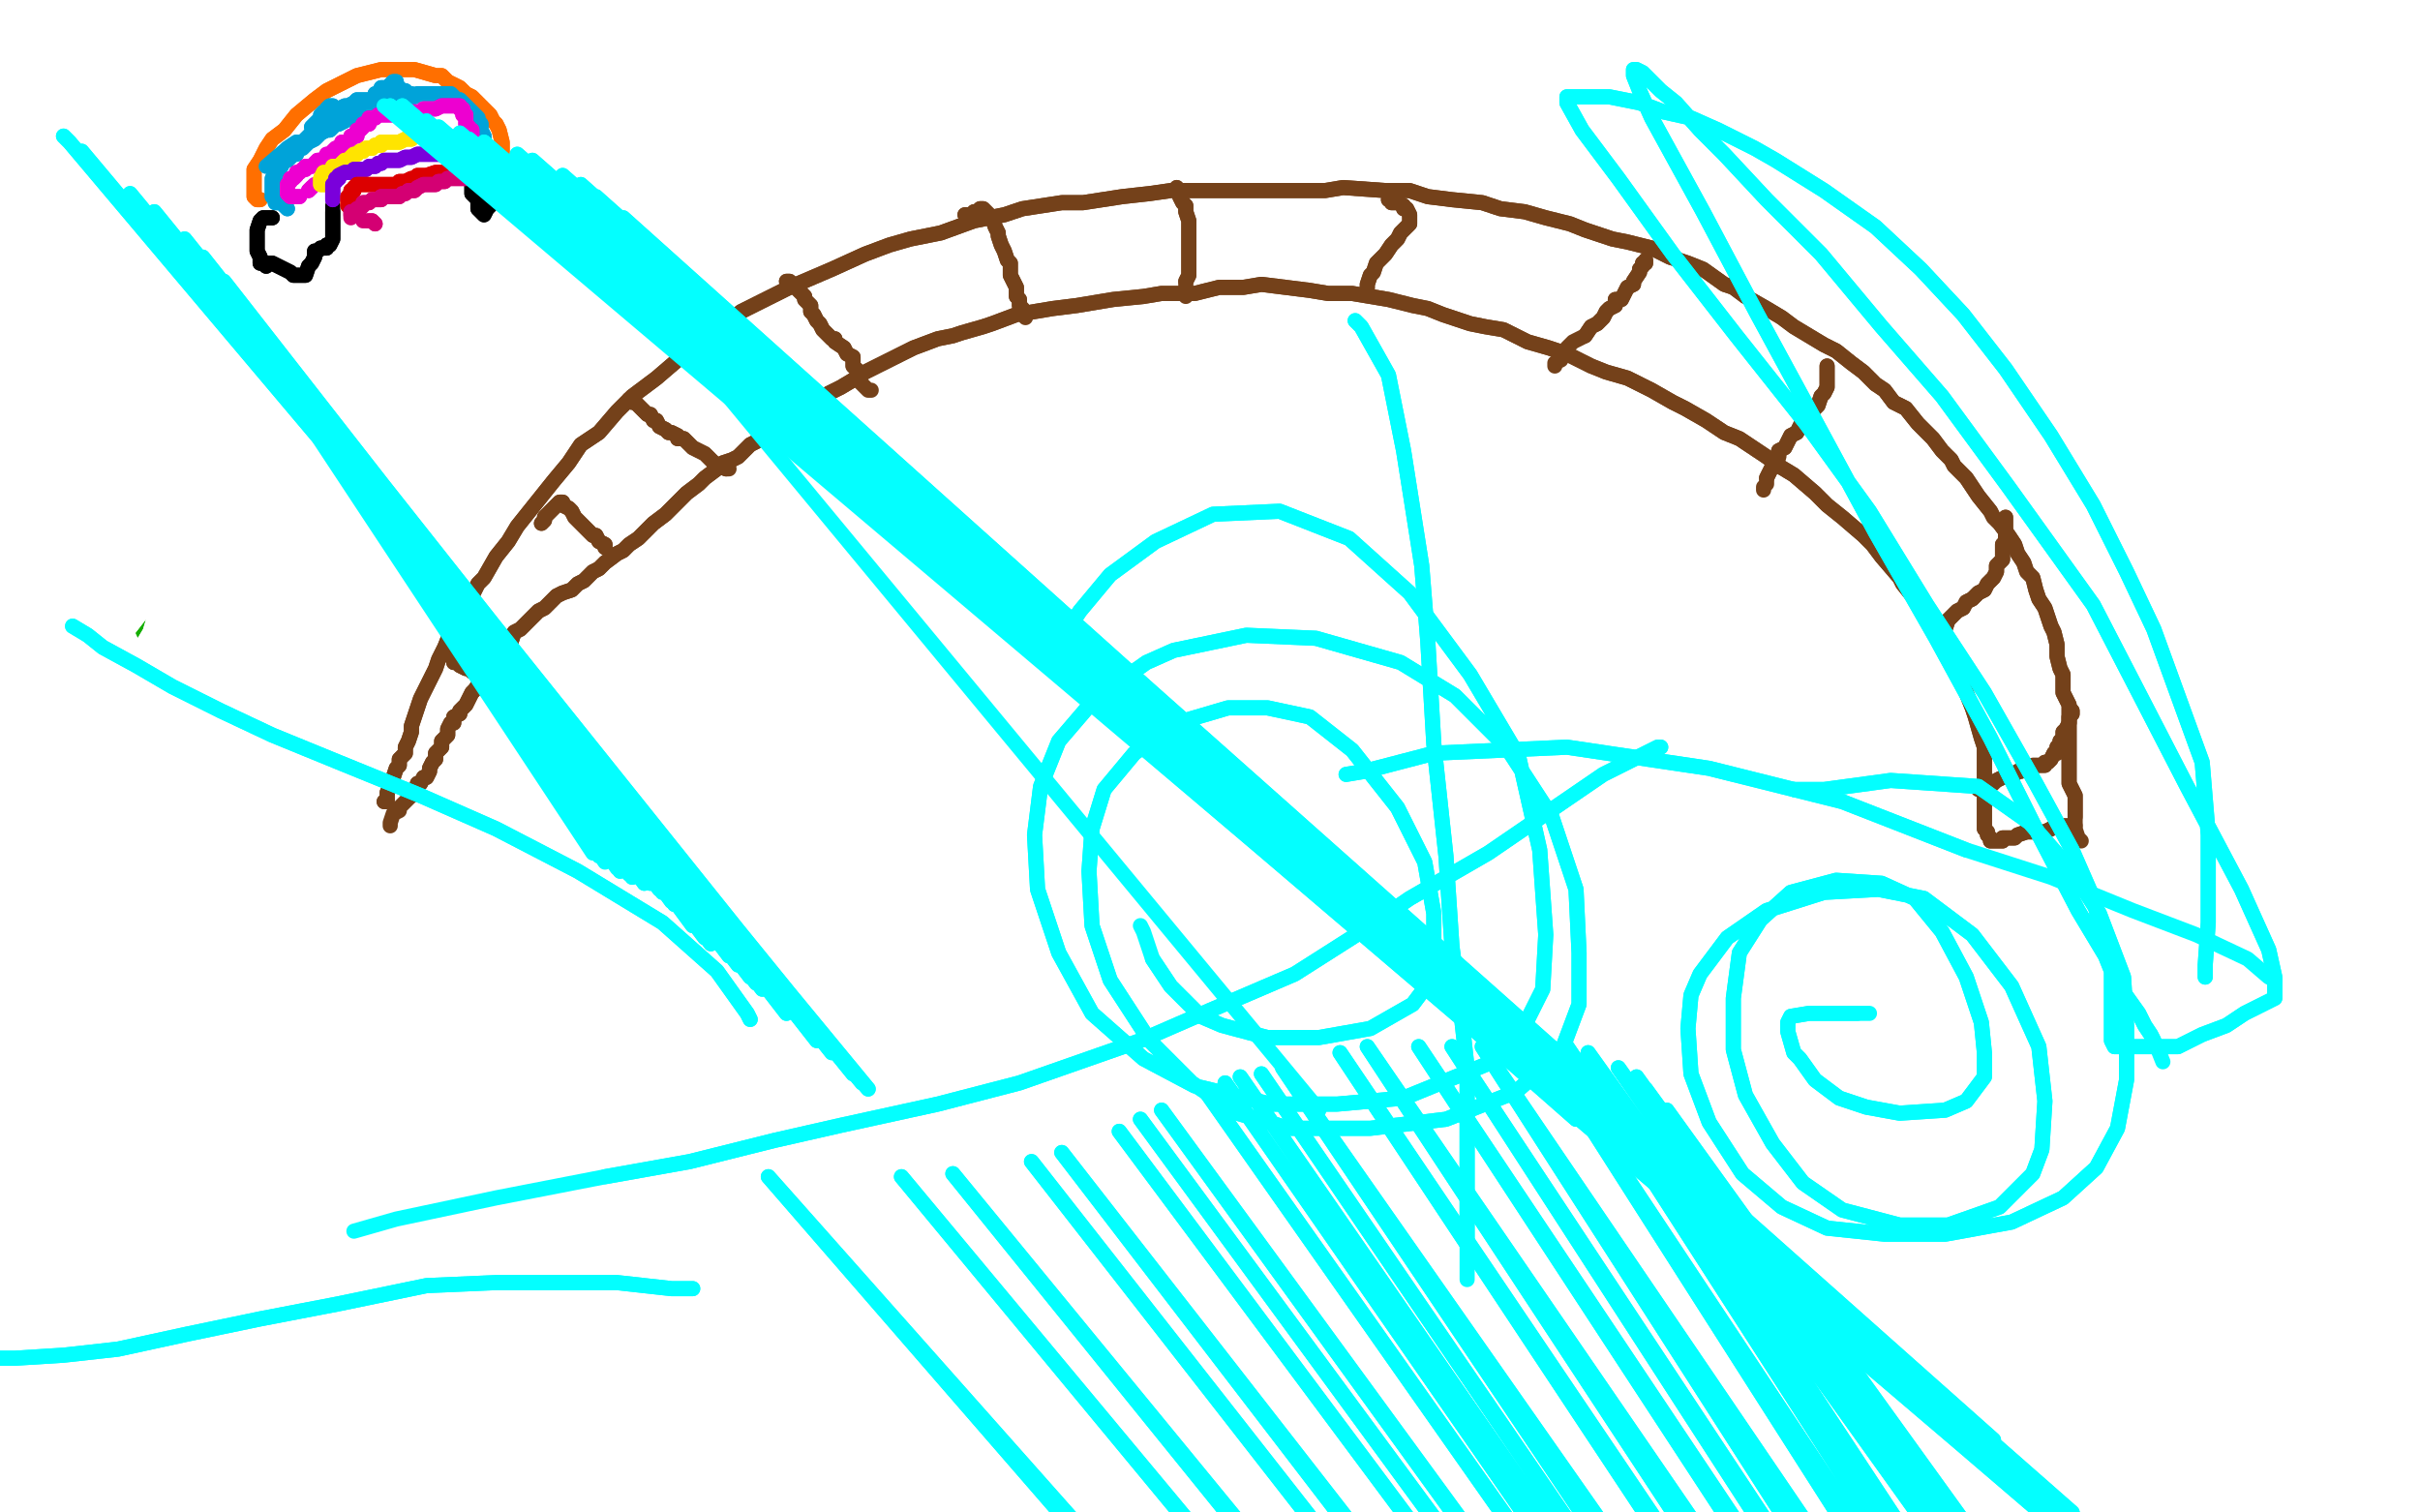 <?xml version="1.0" standalone="no"?>
<!DOCTYPE svg PUBLIC "-//W3C//DTD SVG 1.1//EN"
"http://www.w3.org/Graphics/SVG/1.1/DTD/svg11.dtd">

<svg width="800" height="500" version="1.1" xmlns="http://www.w3.org/2000/svg" xmlns:xlink="http://www.w3.org/1999/xlink" style="stroke-antialiasing: false"><desc>This SVG has been created on https://colorillo.com/</desc><rect x='0' y='0' width='800' height='500' style='fill: rgb(255,255,255); stroke-width:0' /><polyline points="35,181 34,181 34,181 33,181 33,181 32,181 32,181 30,181 30,181 28,181 28,181" style="fill: none; stroke: #14ae00; stroke-width: 5; stroke-linejoin: round; stroke-linecap: round; stroke-antialiasing: false; stroke-antialias: 0; opacity: 1.0"/>
<polyline points="35,181 34,181 34,181 33,181 33,181 32,181 32,181 30,181 30,181 28,181 27,180 26,180" style="fill: none; stroke: #14ae00; stroke-width: 5; stroke-linejoin: round; stroke-linecap: round; stroke-antialiasing: false; stroke-antialias: 0; opacity: 1.0"/>
<polyline points="36,189 37,190 37,190 92,221 92,221 64,202 64,202 55,221 55,221 39,191 39,191 92,221 92,221 64,205 64,205 53,221 53,221" style="fill: none; stroke: #14ae00; stroke-width: 5; stroke-linejoin: round; stroke-linecap: round; stroke-antialiasing: false; stroke-antialias: 0; opacity: 1.0"/>
<polyline points="36,189 37,190 37,190 92,221 92,221 64,202 64,202 55,221 55,221 39,191 39,191 92,221 92,221 64,205 64,205 53,221 40,193 92,221 64,215 51,221" style="fill: none; stroke: #14ae00; stroke-width: 5; stroke-linejoin: round; stroke-linecap: round; stroke-antialiasing: false; stroke-antialias: 0; opacity: 1.0"/>
<polyline points="40,193 40,193 40,193 93,221 93,221 46,221 46,221 64,221 64,221 40,193 40,193 93,221 93,221 46,221 46,221 64,215 64,215 40,193 40,193 93,221 93,221 46,221 46,221 64,215 64,215" style="fill: none; stroke: #14ae00; stroke-width: 5; stroke-linejoin: round; stroke-linecap: round; stroke-antialiasing: false; stroke-antialias: 0; opacity: 1.0"/>
<polyline points="127,265 128,265 128,265 128,265 128,265 128,264 128,264 128,263 128,263 128,262 128,262 129,260 129,259 130,257 130,257 131,254 132,253 132,251 134,249 134,247 135,245 136,242 136,240 137,237 138,234 139,231 140,229 142,225 144,221 145,218 147,214 149,209 150,207 153,202 156,197 158,193 160,191 164,184 168,179 171,174 175,169 179,164 183,159 188,153 192,147 198,143 204,136 209,131 217,125 224,119 229,115 235,111 245,103 251,100 261,95 268,92 275,89 286,84 294,81 301,79 311,77 322,73 332,71 338,69 351,67 358,67 371,65 380,64 387,63 396,63 408,63 417,63 426,63 438,63 444,62 458,63 466,63 472,65 480,66 490,67 496,69 504,70 511,72 519,74 524,76 533,79 538,80 546,82 552,85 558,87 563,89 570,94 573,95 577,98 584,102 589,105 593,108 598,111 603,114 607,116 612,120 616,123 620,127 623,129 626,133 630,135 634,140 636,142 639,145 642,149 645,152 646,154 650,158 652,161 654,164 658,169 659,171 661,173 664,177 666,180 667,183 669,186 670,189 672,191 673,195 674,198 676,201 677,204 678,207 679,209 680,213 680,215 680,217 681,221 682,223 682,225 682,229 683,231 684,233 684,235 684,237 684,239 684,243 684,244 684,245 684,247 684,250 684,253 684,254 684,257 684,259 685,261 686,263 686,265 686,267 686,270" style="fill: none; stroke: #74411a; stroke-width: 5; stroke-linejoin: round; stroke-linecap: round; stroke-antialiasing: false; stroke-antialias: 0; opacity: 1.0"/>
<polyline points="127,265 128,265 128,265 128,265 128,265 128,264 128,264 128,263 128,263 128,262 129,260 129,259 130,257 130,257 131,254 132,253 132,251 134,249 134,247 135,245 136,242 136,240 137,237 138,234 139,231 140,229 142,225 144,221 145,218 147,214 149,209 150,207 153,202 156,197 158,193 160,191 164,184 168,179 171,174 175,169 179,164 183,159 188,153 192,147 198,143 204,136 209,131 217,125 224,119 229,115 235,111 245,103 251,100 261,95 268,92 275,89 286,84 294,81 301,79 311,77 322,73 332,71 338,69 351,67 358,67 371,65 380,64 387,63 396,63 408,63 417,63 426,63 438,63 444,62 458,63 466,63 472,65 480,66 490,67 496,69 504,70 511,72 519,74 524,76 533,79 538,80 546,82 552,85 558,87 563,89 570,94 573,95 577,98 584,102 589,105 593,108 598,111 603,114 607,116 612,120 616,123 620,127 623,129 626,133 630,135 634,140 636,142 639,145 642,149 645,152 646,154 650,158 652,161 654,164 658,169 659,171 661,173 664,177 666,180 667,183 669,186 670,189 672,191 673,195 674,198 676,201 677,204 678,207 679,209 680,213 680,215 680,217 681,221 682,223 682,225 682,229 683,231 684,233 684,235 684,237 684,239 684,243 684,244 684,245 684,247 684,250 684,253 684,254 684,257 684,259 685,261 686,263 686,265 686,267 686,270 686,272 686,274 687,277 688,278" style="fill: none; stroke: #74411a; stroke-width: 5; stroke-linejoin: round; stroke-linecap: round; stroke-antialiasing: false; stroke-antialias: 0; opacity: 1.0"/>
<polyline points="686,273 685,273 684,273 684,273 683,273 682,273 680,273 678,274 676,275 674,275 672,275 670,275 667,276 666,277 664,277 664,277 663,277 662,277 662,278 661,278 660,278 660,278 659,278 658,278 658,277 658,277 657,276 657,275 656,274 656,271 656,271 656,269 656,267 656,264 656,262 656,258 656,255 656,253 656,249 656,247 655,244 653,237 652,234 650,229 648,225 647,222 644,217 642,212 639,208 636,203 633,198 629,193 628,191 622,184 619,180 616,177 609,171 604,167 600,163 593,157 588,154 584,151 575,145 570,143 564,139 557,135 553,133 546,129 538,125 531,123 526,121 518,117 512,115 505,113 497,109 491,108 486,107 477,104 472,102 467,101 459,99 453,98 447,97 439,97 433,96 425,95 417,94 411,95 403,95 395,97 388,97 384,97 378,98 368,99 362,100 356,101 348,102 342,103 336,104 328,107 325,108 318,110 315,111 310,112 302,115 300,116 296,118 290,121 286,123 283,125 278,128 274,130 271,132 266,135 263,136 259,139 256,141 250,146 248,147 244,151 242,152 239,153 237,155 233,158 231,160 227,163 224,166 222,168 220,170 216,173 214,175 211,178 208,180 206,182 204,183 200,186 198,188 196,189 193,192 191,193 189,195 186,196 184,197 182,199 180,201 178,202 176,204 174,206 172,208 170,209 169,212 168,213 166,215 165,217 164,218 163,220 161,222 160,224 159,225 157,228 156,229 155,231 154,233 152,235 152,236 150,237 150,239 149,239 148,241 148,243 147,244 146,245 146,246 146,247 144,249 144,251 143,252 142,254 142,255 141,257 140,257 139,259 138,259 138,261 137,262 136,263" style="fill: none; stroke: #74411a; stroke-width: 5; stroke-linejoin: round; stroke-linecap: round; stroke-antialiasing: false; stroke-antialias: 0; opacity: 1.0"/>
<polyline points="685,273 684,273 684,273 683,273 682,273 680,273 678,274 676,275 674,275 672,275 670,275 667,276 666,277 664,277 664,277 663,277 662,277 662,278 661,278 660,278 660,278 659,278 658,278 658,277 658,277 657,276 657,275 656,274 656,271 656,271 656,269 656,267 656,264 656,262 656,258 656,255 656,253 656,249 656,247 655,244 653,237 652,234 650,229 648,225 647,222 644,217 642,212 639,208 636,203 633,198 629,193 628,191 622,184 619,180 616,177 609,171 604,167 600,163 593,157 588,154 584,151 575,145 570,143 564,139 557,135 553,133 546,129 538,125 531,123 526,121 518,117 512,115 505,113 497,109 491,108 486,107 477,104 472,102 467,101 459,99 453,98 447,97 439,97 433,96 425,95 417,94 411,95 403,95 395,97 388,97 384,97 378,98 368,99 362,100 356,101 348,102 342,103 336,104 328,107 325,108 318,110 315,111 310,112 302,115 300,116 296,118 290,121 286,123 283,125 278,128 274,130 271,132 266,135 263,136 259,139 256,141 250,146 248,147 244,151 242,152 239,153 237,155 233,158 231,160 227,163 224,166 222,168 220,170 216,173 214,175 211,178 208,180 206,182 204,183 200,186 198,188 196,189 193,192 191,193 189,195 186,196 184,197 182,199 180,201 178,202 176,204 174,206 172,208 170,209 169,212 168,213 166,215 165,217 164,218 163,220 161,222 160,224 159,225 157,228 156,229 155,231 154,233 152,235 152,236 150,237 150,239 149,239 148,241 148,243 147,244 146,245 146,246 146,247 144,249 144,251 143,252 142,254 142,255 141,257 140,257 139,259 138,259 138,261 137,262 136,263 134,265 132,267 132,268 130,269 129,272 129,273" style="fill: none; stroke: #74411a; stroke-width: 5; stroke-linejoin: round; stroke-linecap: round; stroke-antialiasing: false; stroke-antialias: 0; opacity: 1.0"/>
<polyline points="157,222 156,222 156,222 156,221 156,221 156,221 156,221 155,221 155,221 154,221 154,221 154,221 154,221 152,220 152,220 151,219 150,219 150,219 150,218 149,217 149,216 148,216 148,215 148,215 148,215 148,215 148,216 149,217 150,217 151,219 152,219 154,220 155,221 156,221 157,221 158,221 159,221 160,221 160,221 161,221" style="fill: none; stroke: #74411a; stroke-width: 5; stroke-linejoin: round; stroke-linecap: round; stroke-antialiasing: false; stroke-antialias: 0; opacity: 1.0"/>
<polyline points="157,222 156,222 156,222 156,221 156,221 156,221 156,221 155,221 155,221 154,221 154,221 154,221 154,221 152,220 151,219 150,219 150,219 150,218 149,217 149,216 148,216 148,215 148,215 148,215 148,215 148,216 149,217 150,217 151,219 152,219 154,220 155,221 156,221 157,221 158,221 159,221 160,221 160,221 161,221 162,221" style="fill: none; stroke: #74411a; stroke-width: 5; stroke-linejoin: round; stroke-linecap: round; stroke-antialiasing: false; stroke-antialias: 0; opacity: 1.0"/>
<polyline points="179,173 180,172 180,172 180,171 180,171 181,170 181,170 182,169 182,169 183,168 183,168 184,167 184,167 184,167 185,166 186,166 186,167 186,167 188,168 189,169 190,171 190,171 191,172 192,173 193,174 194,175 195,176 196,177 196,177 197,177 198,179 200,180 200,181" style="fill: none; stroke: #74411a; stroke-width: 5; stroke-linejoin: round; stroke-linecap: round; stroke-antialiasing: false; stroke-antialias: 0; opacity: 1.0"/>
<polyline points="179,173 180,172 180,172 180,171 180,171 181,170 181,170 182,169 182,169 183,168 183,168 184,167 184,167 185,166 186,166 186,167 186,167 188,168 189,169 190,171 190,171 191,172 192,173 193,174 194,175 195,176 196,177 196,177 197,177 198,179 200,180 200,181" style="fill: none; stroke: #74411a; stroke-width: 5; stroke-linejoin: round; stroke-linecap: round; stroke-antialiasing: false; stroke-antialias: 0; opacity: 1.0"/>
<polyline points="208,132 208,132 208,132 209,133 209,133 210,133 210,133 210,133 210,133 210,133 210,133 211,134 211,134 212,135 212,135 214,137 215,137 216,139 217,139 218,141 220,142 221,143 222,143 224,144 224,145 226,145 228,147 229,148 231,149 233,150 234,151 236,153 238,154 240,155 240,155" style="fill: none; stroke: #74411a; stroke-width: 5; stroke-linejoin: round; stroke-linecap: round; stroke-antialiasing: false; stroke-antialias: 0; opacity: 1.0"/>
<polyline points="208,132 208,132 208,132 209,133 209,133 210,133 210,133 210,133 210,133 210,133 210,133 211,134 211,134 212,135 214,137 215,137 216,139 217,139 218,141 220,142 221,143 222,143 224,144 224,145 226,145 228,147 229,148 231,149 233,150 234,151 236,153 238,154 240,155 240,155 241,155 241,155" style="fill: none; stroke: #74411a; stroke-width: 5; stroke-linejoin: round; stroke-linecap: round; stroke-antialiasing: false; stroke-antialias: 0; opacity: 1.0"/>
<polyline points="260,93 260,93 260,93 261,93 261,93 262,94 262,94 263,95 263,95 264,96 266,98 266,99 268,101 268,103 269,104 270,106 271,107 272,109 273,110 275,112 276,112 276,113 279,115 280,117 282,118 282,120 282,121 284,123 284,125" style="fill: none; stroke: #74411a; stroke-width: 5; stroke-linejoin: round; stroke-linecap: round; stroke-antialiasing: false; stroke-antialias: 0; opacity: 1.0"/>
<polyline points="260,93 260,93 260,93 261,93 261,93 262,94 262,94 263,95 264,96 266,98 266,99 268,101 268,103 269,104 270,106 271,107 272,109 273,110 275,112 276,112 276,113 279,115 280,117 282,118 282,120 282,121 284,123 284,125 284,126 286,128 287,129 288,129 288,129" style="fill: none; stroke: #74411a; stroke-width: 5; stroke-linejoin: round; stroke-linecap: round; stroke-antialiasing: false; stroke-antialias: 0; opacity: 1.0"/>
<polyline points="319,71 320,71 320,71 320,71 320,71 322,71 322,71 322,70 322,70 322,70 322,70 323,70 323,70 324,69 324,69 325,69 326,70 327,71 328,72 329,75 330,77 330,78 331,81 331,81 332,83 333,86 334,87 334,89 334,91 335,93 336,95 336,97 336,98 337,99 337,101 338,102" style="fill: none; stroke: #74411a; stroke-width: 5; stroke-linejoin: round; stroke-linecap: round; stroke-antialiasing: false; stroke-antialias: 0; opacity: 1.0"/>
<polyline points="319,71 320,71 320,71 320,71 320,71 322,71 322,71 322,70 322,70 322,70 322,70 323,70 323,70 324,69 325,69 326,70 327,71 328,72 329,75 330,77 330,78 331,81 331,81 332,83 333,86 334,87 334,89 334,91 335,93 336,95 336,97 336,98 337,99 337,101 338,102 338,103 339,105" style="fill: none; stroke: #74411a; stroke-width: 5; stroke-linejoin: round; stroke-linecap: round; stroke-antialiasing: false; stroke-antialias: 0; opacity: 1.0"/>
<polyline points="389,62 389,63 389,63 390,63 390,63 390,64 390,64 390,65 390,65 391,67 391,67 392,68 392,68 392,70 393,73 393,75 393,77 393,78 393,79 393,80 393,82 393,84 393,86 393,88 393,89 393,91 392,93" style="fill: none; stroke: #74411a; stroke-width: 5; stroke-linejoin: round; stroke-linecap: round; stroke-antialiasing: false; stroke-antialias: 0; opacity: 1.0"/>
<polyline points="389,62 389,63 389,63 390,63 390,63 390,64 390,64 390,65 390,65 391,67 391,67 392,68 392,70 393,73 393,75 393,77 393,78 393,79 393,80 393,82 393,84 393,86 393,88 393,89 393,91 392,93 392,95 392,97 392,97 392,98" style="fill: none; stroke: #74411a; stroke-width: 5; stroke-linejoin: round; stroke-linecap: round; stroke-antialiasing: false; stroke-antialias: 0; opacity: 1.0"/>
<polyline points="459,66 460,66 460,66 460,67 460,67 462,67 462,67 464,68 464,68 464,69 464,69 465,69 465,69 465,69 465,69 466,71 466,73 466,74 464,76 463,77 462,79 460,81 458,84 457,85 455,87 454,90 453,91 452,94 452,95" style="fill: none; stroke: #74411a; stroke-width: 5; stroke-linejoin: round; stroke-linecap: round; stroke-antialiasing: false; stroke-antialias: 0; opacity: 1.0"/>
<polyline points="459,66 460,66 460,66 460,67 460,67 462,67 462,67 464,68 464,68 464,69 464,69 465,69 465,69 465,69 466,71 466,73 466,74 464,76 463,77 462,79 460,81 458,84 457,85 455,87 454,90 453,91 452,94 452,95 452,97 452,97" style="fill: none; stroke: #74411a; stroke-width: 5; stroke-linejoin: round; stroke-linecap: round; stroke-antialiasing: false; stroke-antialias: 0; opacity: 1.0"/>
<polyline points="544,86 544,87 544,87 543,87 543,87 543,88 543,88 542,89 542,89 542,89 542,89 542,90 542,90 540,93 540,94 538,95 537,97 536,99 534,99 534,101 532,102 531,103 530,105 528,107 526,108 524,111" style="fill: none; stroke: #74411a; stroke-width: 5; stroke-linejoin: round; stroke-linecap: round; stroke-antialiasing: false; stroke-antialias: 0; opacity: 1.0"/>
<polyline points="544,86 544,87 544,87 543,87 543,87 543,88 543,88 542,89 542,89 542,89 542,89 542,90 540,93 540,94 538,95 537,97 536,99 534,99 534,101 532,102 531,103 530,105 528,107 526,108 524,111 520,113 518,115 516,119 514,120 514,121 514,121" style="fill: none; stroke: #74411a; stroke-width: 5; stroke-linejoin: round; stroke-linecap: round; stroke-antialiasing: false; stroke-antialias: 0; opacity: 1.0"/>
<polyline points="604,121 604,122 604,122 604,123 604,123 604,123 604,123 604,124 604,124 604,125 604,125 604,125 604,125 604,127 604,127 604,128 603,130 602,131 601,134 600,135 599,136 598,137 596,139 595,141 594,143 592,144 591,146 590,148 588,149 588,151 587,153 586,154 585,156 584,158" style="fill: none; stroke: #74411a; stroke-width: 5; stroke-linejoin: round; stroke-linecap: round; stroke-antialiasing: false; stroke-antialias: 0; opacity: 1.0"/>
<polyline points="604,121 604,122 604,122 604,123 604,123 604,123 604,123 604,124 604,124 604,125 604,125 604,125 604,125 604,127 604,128 603,130 602,131 601,134 600,135 599,136 598,137 596,139 595,141 594,143 592,144 591,146 590,148 588,149 588,151 587,153 586,154 585,156 584,158 584,160 583,161 583,161 583,162" style="fill: none; stroke: #74411a; stroke-width: 5; stroke-linejoin: round; stroke-linecap: round; stroke-antialiasing: false; stroke-antialias: 0; opacity: 1.0"/>
<polyline points="663,171 663,172 663,172 663,173 663,173 663,173 663,173 663,175 663,175 663,175 663,177 663,179 662,180 662,183 662,185 660,187 660,189 659,191 657,193 656,195 654,196 652,198 650,199 649,201 647,202 646,203 645,204 644,205 643,208 642,209 642,209 642,212 642,213 642,213 643,216 644,217" style="fill: none; stroke: #74411a; stroke-width: 5; stroke-linejoin: round; stroke-linecap: round; stroke-antialiasing: false; stroke-antialias: 0; opacity: 1.0"/>
<polyline points="663,171 663,172 663,172 663,173 663,173 663,173 663,173 663,175 663,175 663,177 663,179 662,180 662,183 662,185 660,187 660,189 659,191 657,193 656,195 654,196 652,198 650,199 649,201 647,202 646,203 645,204 644,205 643,208 642,209 642,209 642,212 642,213 642,213 643,216 644,217 646,217" style="fill: none; stroke: #74411a; stroke-width: 5; stroke-linejoin: round; stroke-linecap: round; stroke-antialiasing: false; stroke-antialias: 0; opacity: 1.0"/>
<polyline points="685,235 685,236 685,236 684,237 684,237 684,238 684,238 684,239 684,239 684,239 684,239 683,241 683,241 682,242 682,242 682,243 682,243 682,244 681,245 681,246 680,247 680,248 680,249 679,249 678,251 677,252 676,252 676,253 675,253 674,253 673,253 672,253 670,254 668,255 667,255 666,256 664,257 662,257 660,258" style="fill: none; stroke: #74411a; stroke-width: 5; stroke-linejoin: round; stroke-linecap: round; stroke-antialiasing: false; stroke-antialias: 0; opacity: 1.0"/>
<polyline points="685,235 685,236 685,236 684,237 684,237 684,238 684,238 684,239 684,239 684,239 684,239 683,241 683,241 682,242 682,243 682,243 682,244 681,245 681,246 680,247 680,248 680,249 679,249 678,251 677,252 676,252 676,253 675,253 674,253 673,253 672,253 670,254 668,255 667,255 666,256 664,257 662,257 660,258 659,259 658,260 656,261 655,261 654,261" style="fill: none; stroke: #74411a; stroke-width: 5; stroke-linejoin: round; stroke-linecap: round; stroke-antialiasing: false; stroke-antialias: 0; opacity: 1.0"/>
<polyline points="85,66 86,66 86,66 85,66 85,66 84,65 84,63 84,59 84,56 86,53 88,49 90,46 94,43 98,38 104,33 108,30 114,27 118,25 122,24 126,23 131,23 134,23 137,23 144,25 146,25 148,27 152,29 154,31 156,32 159,35 160,36 162,38 163,40 164,41 165,43 166,47 166,49 166,51 166,53" style="fill: none; stroke: #ff6f00; stroke-width: 5; stroke-linejoin: round; stroke-linecap: round; stroke-antialiasing: false; stroke-antialias: 0; opacity: 1.0"/>
<polyline points="85,66 86,66 86,66 85,66 84,65 84,63 84,59 84,56 86,53 88,49 90,46 94,43 98,38 104,33 108,30 114,27 118,25 122,24 126,23 131,23 134,23 137,23 144,25 146,25 148,27 152,29 154,31 156,32 159,35 160,36 162,38 163,40 164,41 165,43 166,47 166,49 166,51 166,53 166,54 166,55 166,55" style="fill: none; stroke: #ff6f00; stroke-width: 5; stroke-linejoin: round; stroke-linecap: round; stroke-antialiasing: false; stroke-antialias: 0; opacity: 1.0"/>
<polyline points="95,69 94,68 94,68 94,68 94,68 93,67 92,67 92,67 91,67 91,66 90,65 90,64 90,63 90,63 90,61 90,59 91,59 91,58 92,56 93,55 94,53 95,53 96,52 96,51 98,51 98,50 98,49 100,49 101,48 102,47 102,47 104,46 105,45 106,44 108,43 109,43 110,42 111,41 112,41 114,40 115,39 116,39 118,39 120,38 121,37 122,37 123,37 125,35 126,35 127,35 129,34 131,34 131,33 133,33 134,33 134,33 135,32 136,32 137,32 138,31 139,31 140,31 141,31 142,31 142,31 144,31 144,31 145,31 146,31 146,31 147,31 148,31 149,31 150,32 151,33 152,33 153,34 154,35 156,37 156,37 157,38 158,39 158,41 159,41 159,43 160,45 160,46" style="fill: none; stroke: #00a3d9; stroke-width: 5; stroke-linejoin: round; stroke-linecap: round; stroke-antialiasing: false; stroke-antialias: 0; opacity: 1.0"/>
<polyline points="95,69 94,68 94,68 94,68 93,67 92,67 92,67 91,67 91,66 90,65 90,64 90,63 90,63 90,61 90,59 91,59 91,58 92,56 93,55 94,53 95,53 96,52 96,51 98,51 98,50 98,49 100,49 101,48 102,47 102,47 104,46 105,45 106,44 108,43 109,43 110,42 111,41 112,41 114,40 115,39 116,39 118,39 120,38 121,37 122,37 123,37 125,35 126,35 127,35 129,34 131,34 131,33 133,33 134,33 134,33 135,32 136,32 137,32 138,31 139,31 140,31 141,31 142,31 142,31 144,31 144,31 145,31 146,31 146,31 147,31 148,31 149,31 150,32 151,33 152,33 153,34 154,35 156,37 156,37 157,38 158,39 158,41 159,41 159,43 160,45 160,46 160,48 161,49 162,51" style="fill: none; stroke: #00a3d9; stroke-width: 5; stroke-linejoin: round; stroke-linecap: round; stroke-antialiasing: false; stroke-antialias: 0; opacity: 1.0"/>
<polyline points="124,31 124,31 124,31 125,31 125,31 126,30 126,30 126,29 126,29 127,29 128,29 128,29 129,28 130,27 130,27 131,27 131,27 131,28 131,29 131,29 132,29 132,30 133,30 134,30 134,31 135,31 136,31 136,31 136,31 135,31 134,32 134,32 133,32 132,33 131,33 130,33 130,33 128,33 128,33 126,33 124,33 123,33 121,33 120,33 118,33 117,35 115,36 114,37 113,37 112,39 111,40 110,40 110,41 110,40 110,39 111,39 114,37 115,35 117,34 118,33 120,33 120,33 119,33 118,35 117,36 116,37 115,37 115,38 114,38 114,38 114,37 114,37 115,36 116,36 116,35 115,35 114,35 114,35 112,36 111,37 110,37 109,38 108,38 108,39 107,39 106,39 106,38 107,37 108,37 108,36 109,35 110,35 108,37 108,37 107,38 106,40 105,40 104,41 104,41 104,41 103,42 104,42 104,42 104,42 104,43 104,43 103,44 102,45 100,47 99,47 99,48 98,48 98,48 98,49 98,48 98,47 98,47 98,47 95,49" style="fill: none; stroke: #00a3d9; stroke-width: 5; stroke-linejoin: round; stroke-linecap: round; stroke-antialiasing: false; stroke-antialias: 0; opacity: 1.0"/>
<polyline points="124,31 124,31 124,31 125,31 125,31 126,30 126,30 126,29 127,29 128,29 128,29 129,28 130,27 130,27 131,27 131,27 131,28 131,29 131,29 132,29 132,30 133,30 134,30 134,31 135,31 136,31 136,31 136,31 135,31 134,32 134,32 133,32 132,33 131,33 130,33 130,33 128,33 128,33 126,33 124,33 123,33 121,33 120,33 118,33 117,35 115,36 114,37 113,37 112,39 111,40 110,40 110,41 110,40 110,39 111,39 114,37 115,35 117,34 118,33 120,33 120,33 119,33 118,35 117,36 116,37 115,37 115,38 114,38 114,38 114,37 114,37 115,36 116,36 116,35 115,35 114,35 114,35 112,36 111,37 110,37 109,38 108,38 108,39 107,39 106,39 106,38 107,37 108,37 108,36 109,35 110,35 108,37 108,37 107,38 106,40 105,40 104,41 104,41 104,41 103,42 104,42 104,42 104,42 104,43 104,43 103,44 102,45 100,47 99,47 99,48 98,48 98,48 98,49 98,48 98,47 98,47 98,47 95,49 88,55 88,55" style="fill: none; stroke: #00a3d9; stroke-width: 5; stroke-linejoin: round; stroke-linecap: round; stroke-antialiasing: false; stroke-antialias: 0; opacity: 1.0"/>
<polyline points="102,63 102,63 102,63 103,62 103,62" style="fill: none; stroke: #ed00d0; stroke-width: 5; stroke-linejoin: round; stroke-linecap: round; stroke-antialiasing: false; stroke-antialias: 0; opacity: 1.0"/>
<polyline points="102,63 102,63 102,63 103,62 104,61" style="fill: none; stroke: #ed00d0; stroke-width: 5; stroke-linejoin: round; stroke-linecap: round; stroke-antialiasing: false; stroke-antialias: 0; opacity: 1.0"/>
<polyline points="99,65 98,65 98,65 98,65 98,65 97,65 97,65 96,65 96,65 95,64 95,63 95,63 95,62 95,61 95,61 96,60 96,59 96,59 97,59 98,58 98,57 99,57 99,57 100,56 101,56 101,55 102,55 102,55 103,55 104,54 104,54 105,53 106,53 107,53 108,51 109,51 110,50 111,49 112,49 113,48 113,47 114,47 115,47 116,46 116,45 118,45 118,44 118,43 119,43 119,43 120,42 120,41 121,41 122,41 122,40 122,39 123,39 124,39 124,39 125,38 126,38 128,38 128,38 129,38 130,38 130,38 131,38 132,38 133,38 134,38 134,38 135,37 136,37 137,37 138,37 138,37 139,37 140,37 140,36 141,36 142,36 143,36 144,36 144,36 146,35 147,35 148,35 149,35 150,35 150,35 151,35 152,35 152,36 153,36 153,37 153,38 154,38 154,39 154,39 154,40 154,41 154,41 155,42 155,43 156,43 156,44 156,45 156,45 156,46 157,47 157,49" style="fill: none; stroke: #ed00d0; stroke-width: 5; stroke-linejoin: round; stroke-linecap: round; stroke-antialiasing: false; stroke-antialias: 0; opacity: 1.0"/>
<polyline points="99,65 98,65 98,65 98,65 97,65 97,65 96,65 96,65 95,64 95,63 95,63 95,62 95,61 95,61 96,60 96,59 96,59 97,59 98,58 98,57 99,57 99,57 100,56 101,56 101,55 102,55 102,55 103,55 104,54 104,54 105,53 106,53 107,53 108,51 109,51 110,50 111,49 112,49 113,48 113,47 114,47 115,47 116,46 116,45 118,45 118,44 118,43 119,43 119,43 120,42 120,41 121,41 122,41 122,40 122,39 123,39 124,39 124,39 125,38 126,38 128,38 128,38 129,38 130,38 130,38 131,38 132,38 133,38 134,38 134,38 135,37 136,37 137,37 138,37 138,37 139,37 140,37 140,36 141,36 142,36 143,36 144,36 144,36 146,35 147,35 148,35 149,35 150,35 150,35 151,35 152,35 152,36 153,36 153,37 153,38 154,38 154,39 154,39 154,40 154,41 154,41 155,42 155,43 156,43 156,44 156,45 156,45 156,46 157,47 157,49 158,50 158,51 158,52 159,53 159,53" style="fill: none; stroke: #ed00d0; stroke-width: 5; stroke-linejoin: round; stroke-linecap: round; stroke-antialiasing: false; stroke-antialias: 0; opacity: 1.0"/>
<polyline points="109,61 108,61 108,61 108,61 108,61 107,61 106,61 106,59 106,59 107,57 108,57 108,57 109,57 110,56 110,55 111,55 112,55 113,54 114,53 114,53 116,53 116,52 117,51 118,51 118,51 119,50 120,50 121,49 122,49 122,49 123,49 124,48 125,48 126,48 126,47 127,47 128,47 130,47 130,47 131,47 132,47 132,47 134,46 135,46 136,46 136,45 137,45 138,45 139,45 140,44 140,44 142,44 142,44 144,45 144,45 145,45 146,45 147,46 148,47 148,47 149,48 150,49 150,49 151,49" style="fill: none; stroke: #ffe400; stroke-width: 5; stroke-linejoin: round; stroke-linecap: round; stroke-antialiasing: false; stroke-antialias: 0; opacity: 1.0"/>
<polyline points="109,61 108,61 108,61 108,61 107,61 106,61 106,59 106,59 107,57 108,57 108,57 109,57 110,56 110,55 111,55 112,55 113,54 114,53 114,53 116,53 116,52 117,51 118,51 118,51 119,50 120,50 121,49 122,49 122,49 123,49 124,48 125,48 126,48 126,47 127,47 128,47 130,47 130,47 131,47 132,47 132,47 134,46 135,46 136,46 136,45 137,45 138,45 139,45 140,44 140,44 142,44 142,44 144,45 144,45 145,45 146,45 147,46 148,47 148,47 149,48 150,49 150,49 151,49 152,49 153,49 154,49 154,49 156,49 157,50" style="fill: none; stroke: #ffe400; stroke-width: 5; stroke-linejoin: round; stroke-linecap: round; stroke-antialiasing: false; stroke-antialias: 0; opacity: 1.0"/>
<polyline points="90,72 89,72 89,72 88,72 88,72 88,72 88,72 87,72 86,73 86,73 85,76 85,78 85,80 85,83 86,85 86,87 87,87 88,88 88,87 89,87 90,87 92,88 94,89 96,90 97,91 99,91 100,91 101,91 102,88 103,87 104,85 104,83 104,83 105,83 106,82 107,82 108,82 108,81 109,81 110,79 110,77 110,75 110,73 110,73 110,71 110,70" style="fill: none; stroke: #000000; stroke-width: 5; stroke-linejoin: round; stroke-linecap: round; stroke-antialiasing: false; stroke-antialias: 0; opacity: 1.0"/>
<polyline points="90,72 89,72 89,72 88,72 88,72 88,72 87,72 86,73 86,73 85,76 85,78 85,80 85,83 86,85 86,87 87,87 88,88 88,87 89,87 90,87 92,88 94,89 96,90 97,91 99,91 100,91 101,91 102,88 103,87 104,85 104,83 104,83 105,83 106,82 107,82 108,82 108,81 109,81 110,79 110,77 110,75 110,73 110,73 110,71 110,70 110,69 110,68" style="fill: none; stroke: #000000; stroke-width: 5; stroke-linejoin: round; stroke-linecap: round; stroke-antialiasing: false; stroke-antialias: 0; opacity: 1.0"/>
<polyline points="160,66 160,66 160,66" style="fill: none; stroke: #000000; stroke-width: 5; stroke-linejoin: round; stroke-linecap: round; stroke-antialiasing: false; stroke-antialias: 0; opacity: 1.0"/>
<polyline points="158,60 157,60 156,61 156,61 156,62 156,64 158,66 158,69 159,70 160,71 160,71 161,69 162,68 163,65 164,64 165,63 166,62 167,62 168,63 169,64 170,65 170,65 171,65 172,63 172,62 172,60 173,58" style="fill: none; stroke: #000000; stroke-width: 5; stroke-linejoin: round; stroke-linecap: round; stroke-antialiasing: false; stroke-antialias: 0; opacity: 1.0"/>
<polyline points="157,60 156,61 156,61 156,62 156,64 158,66 158,69 159,70 160,71 160,71 161,69 162,68 163,65 164,64 165,63 166,62 167,62 168,63 169,64 170,65 170,65 171,65 172,63 172,62 172,60 173,58 173,57 174,57 174,56 175,56" style="fill: none; stroke: #000000; stroke-width: 5; stroke-linejoin: round; stroke-linecap: round; stroke-antialiasing: false; stroke-antialias: 0; opacity: 1.0"/>
<polyline points="110,66 110,65 110,65 110,65 110,65 110,64 110,63 110,62 110,61 110,61 111,60 111,59 112,59 112,59 112,58 114,57 114,57 115,57 116,57 116,57 117,56 118,56 118,56 119,56 120,56 121,56 122,55 122,55 124,55 125,54 126,54 126,54 127,53 128,53 128,53 129,53 130,53 130,53 132,53 132,53 134,52 136,52 136,52 138,51 140,51 140,51 141,51 142,51 142,51 143,51 144,51 146,51 148,51 149,51 150,51 150,51 151,51 152,51" style="fill: none; stroke: #7a00db; stroke-width: 5; stroke-linejoin: round; stroke-linecap: round; stroke-antialiasing: false; stroke-antialias: 0; opacity: 1.0"/>
<polyline points="110,66 110,65 110,65 110,65 110,64 110,63 110,62 110,61 110,61 111,60 111,59 112,59 112,59 112,58 114,57 114,57 115,57 116,57 116,57 117,56 118,56 118,56 119,56 120,56 121,56 122,55 122,55 124,55 125,54 126,54 126,54 127,53 128,53 128,53 129,53 130,53 130,53 132,53 132,53 134,52 136,52 136,52 138,51 140,51 140,51 141,51 142,51 142,51 143,51 144,51 146,51 148,51 149,51 150,51 150,51 151,51 152,51 152,51 153,51" style="fill: none; stroke: #7a00db; stroke-width: 5; stroke-linejoin: round; stroke-linecap: round; stroke-antialiasing: false; stroke-antialias: 0; opacity: 1.0"/>
<polyline points="115,68 115,67 115,67 115,67 115,67 115,66 115,66 115,65 115,65 116,65 116,64 116,63 117,63 117,62 118,61 118,61 119,61 120,61 121,61 122,61 122,61 124,61 124,61 126,61 126,61 127,61 128,61 130,61 132,61 132,60 134,60 136,59 136,59 137,59 138,58 140,58 141,58 144,57 144,57 146,57" style="fill: none; stroke: #dc0000; stroke-width: 5; stroke-linejoin: round; stroke-linecap: round; stroke-antialiasing: false; stroke-antialias: 0; opacity: 1.0"/>
<polyline points="115,68 115,67 115,67 115,67 115,67 115,66 115,65 115,65 116,65 116,64 116,63 117,63 117,62 118,61 118,61 119,61 120,61 121,61 122,61 122,61 124,61 124,61 126,61 126,61 127,61 128,61 130,61 132,61 132,60 134,60 136,59 136,59 137,59 138,58 140,58 141,58 144,57 144,57 146,57" style="fill: none; stroke: #dc0000; stroke-width: 5; stroke-linejoin: round; stroke-linecap: round; stroke-antialiasing: false; stroke-antialias: 0; opacity: 1.0"/>
<polyline points="124,74 124,74 124,74 123,73 123,73 122,73 122,73 122,73 122,73" style="fill: none; stroke: #d40073; stroke-width: 5; stroke-linejoin: round; stroke-linecap: round; stroke-antialiasing: false; stroke-antialias: 0; opacity: 1.0"/>
<polyline points="124,74 124,74 124,74 123,73 123,73 122,73 122,73 122,73 121,73 120,73" style="fill: none; stroke: #d40073; stroke-width: 5; stroke-linejoin: round; stroke-linecap: round; stroke-antialiasing: false; stroke-antialias: 0; opacity: 1.0"/>
<polyline points="116,72 116,71 116,71 116,70 117,70 118,69 118,69 119,69 120,68 120,67 121,67 122,67 122,67 123,66 124,66 124,66 125,66 126,66 126,65 126,65 127,65 128,65 130,65 130,65 131,65 132,65 132,65 133,64 134,64 135,63 136,63 136,63 137,63 138,62 138,62 140,61 140,61 141,61 142,61 143,61 144,61 144,61 145,60 146,60 146,60 147,60 148,59 148,59 149,59 150,59 151,59 153,59 154,59" style="fill: none; stroke: #d40073; stroke-width: 5; stroke-linejoin: round; stroke-linecap: round; stroke-antialiasing: false; stroke-antialias: 0; opacity: 1.0"/>
<polyline points="116,71 116,71 116,70 117,70 118,69 118,69 119,69 120,68 120,67 121,67 122,67 122,67 123,66 124,66 124,66 125,66 126,66 126,65 126,65 127,65 128,65 130,65 130,65 131,65 132,65 132,65 133,64 134,64 135,63 136,63 136,63 137,63 138,62 138,62 140,61 140,61 141,61 142,61 143,61 144,61 144,61 145,60 146,60 146,60 147,60 148,59 148,59 149,59 150,59 151,59 153,59 154,59 155,58" style="fill: none; stroke: #d40073; stroke-width: 5; stroke-linejoin: round; stroke-linecap: round; stroke-antialiasing: false; stroke-antialias: 0; opacity: 1.0"/>
<polyline points="46,158 46,159 46,159 46,159 46,159 46,159 46,159 44,161 44,161 38,170 38,170 34,177 34,177 32,187 32,187 30,192 30,195 29,197 29,197 30,194 30,188 31,175 32,167 34,161 35,157 36,155 36,155 34,157 30,164 27,172 24,183 23,185 23,187 23,189 24,186 26,178 30,167 31,161 32,158 34,154 34,153 35,155 32,167 29,174 27,179 26,183 26,185 26,184 32,174 35,168 38,164 40,163 42,163 42,170 40,181 36,196 36,200 36,203 36,205 37,202 41,194 45,183 48,177 51,173 52,171 53,171 48,181 43,190 39,197 37,201 35,204 35,203 36,198 41,187 46,179 51,173 53,171 54,170 53,177 47,188 42,199 38,207 37,209 37,210 37,209 40,195 42,188 43,183 44,178 44,177 43,176 39,178 38,179 36,181 34,181 34,179 35,173 36,169 37,167 38,167 37,175 36,184 34,189 34,193 34,194 37,189 40,183 42,179 44,176 45,175 44,178 38,187 34,193 32,195 30,197 29,195 28,190 31,177 34,172 35,170 36,169 38,174 36,187 35,198 34,207 35,210 36,212 41,210 48,201 57,186 63,179 66,175 68,174 62,183 53,193 46,203 43,207 42,208 42,207 46,199 52,190 62,179 66,176 68,175 70,175 70,183 60,204 55,215 53,223 52,227 52,229 54,228 61,217 67,206 72,198 75,192 77,190 77,189 72,198 64,208 60,213 58,215 56,217 57,215 59,210 68,197 74,191 77,187 78,185 76,188 67,199 58,211 54,217 52,219 50,221 50,220 57,205 61,198 65,193 67,190 68,190 63,198 54,212 50,218 48,220 48,221 47,219 49,211 52,201 57,191 59,189 60,188 60,189 54,201 50,209 44,219 42,222 42,225 42,223 46,215 52,205 60,193 64,189 66,188 68,188 67,193 61,205 54,217 52,220 52,222 52,223 56,217 60,209 68,199 71,197 72,195 73,195 72,201 66,211 61,219 60,221 60,221 60,221 66,213 72,205 80,196 82,195 84,194 85,194 79,208 73,217 71,221 70,224 70,225 71,222 78,211 84,204 88,200 90,198 90,198 86,209 82,215 80,220 78,221 80,220 82,217 89,208 92,205 94,203 95,203 94,209 90,216 90,219 88,220 89,220 94,217 96,215 98,213 99,213 98,216 96,220 94,222 93,223 93,221 96,215 99,211 100,209 101,208 98,211 94,217 90,221 87,223 86,224 85,225 86,223 86,221 88,220 89,219 89,218 87,221 80,231 78,233 77,233 78,227 80,220 84,212 86,209 87,207 88,207 81,213 75,221 72,225 70,227 70,227 70,225 76,213 79,207 81,205 82,204 81,206 77,211 72,219 70,221 68,223 70,218 73,212 77,204 78,202 79,201 78,203 72,211 70,216 68,219 66,220 66,219 67,216 72,207 73,205 74,202 75,202 72,205 65,215 60,221 58,223 57,225 56,225 57,221 62,210 64,205 65,203 66,202 66,203 60,211 53,219 50,223 48,225 46,226 46,225 46,220 51,209 52,206 54,205 54,205 52,209 49,215 46,221 44,224 44,225 44,225 44,223 46,218 48,213 52,208 54,206 56,205 60,205 60,206 61,208 59,216 58,219 56,222 55,225 55,225 56,225 58,221 62,215 68,207 73,202 76,201 78,199 80,200 76,206 68,215 59,227 57,232 56,234 56,235 60,233 66,227 77,217 82,211 88,207 90,205 91,205 90,205 78,215 74,218 69,222 68,223 67,223 68,222 76,216 82,212 86,209 92,207 93,207 94,207 86,217 78,222 73,227 71,229 70,229 70,229 77,223 82,218 86,215 89,213 90,212 85,215 83,217 82,218 80,219 80,218 82,217 87,212 89,211 90,210 90,211 88,215 83,221 81,223 80,223 80,223 86,219 90,216 94,213" style="fill: none; stroke: #ffffff; stroke-width: 5; stroke-linejoin: round; stroke-linecap: round; stroke-antialiasing: false; stroke-antialias: 0; opacity: 1.0"/>
<polyline points="46,158 46,159 46,159 46,159 46,159 46,159 46,159 44,161 44,161 38,170 38,170 34,177 34,177 32,187 30,192 30,195 29,197 29,197 30,194 30,188 31,175 32,167 34,161 35,157 36,155 36,155 34,157 30,164 27,172 24,183 23,185 23,187 23,189 24,186 26,178 30,167 31,161 32,158 34,154 34,153 35,155 32,167 29,174 27,179 26,183 26,185 26,184 32,174 35,168 38,164 40,163 42,163 42,170 40,181 36,196 36,200 36,203 36,205 37,202 41,194 45,183 48,177 51,173 52,171 53,171 48,181 43,190 39,197 37,201 35,204 35,203 36,198 41,187 46,179 51,173 53,171 54,170 53,177 47,188 42,199 38,207 37,209 37,210 37,209 40,195 42,188 43,183 44,178 44,177 43,176 39,178 38,179 36,181 34,181 34,179 35,173 36,169 37,167 38,167 37,175 36,184 34,189 34,193 34,194 37,189 40,183 42,179 44,176 45,175 44,178 38,187 34,193 32,195 30,197 29,195 28,190 31,177 34,172 35,170 36,169 38,174 36,187 35,198 34,207 35,210 36,212 41,210 48,201 57,186 63,179 66,175 68,174 62,183 53,193 46,203 43,207 42,208 42,207 46,199 52,190 62,179 66,176 68,175 70,175 70,183 60,204 55,215 53,223 52,227 52,229 54,228 61,217 67,206 72,198 75,192 77,190 77,189 72,198 64,208 60,213 58,215 56,217 57,215 59,210 68,197 74,191 77,187 78,185 76,188 67,199 58,211 54,217 52,219 50,221 50,220 57,205 61,198 65,193 67,190 68,190 63,198 54,212 50,218 48,220 48,221 47,219 49,211 52,201 57,191 59,189 60,188 60,189 54,201 50,209 44,219 42,222 42,225 42,223 46,215 52,205 60,193 64,189 66,188 68,188 67,193 61,205 54,217 52,220 52,222 52,223 56,217 60,209 68,199 71,197 72,195 73,195 72,201 66,211 61,219 60,221 60,221 60,221 66,213 72,205 80,196 82,195 84,194 85,194 79,208 73,217 71,221 70,224 70,225 71,222 78,211 84,204 88,200 90,198 90,198 86,209 82,215 80,220 78,221 80,220 82,217 89,208 92,205 94,203 95,203 94,209 90,216 90,219 88,220 89,220 94,217 96,215 98,213 99,213 98,216 96,220 94,222 93,223 93,221 96,215 99,211 100,209 101,208 98,211 94,217 90,221 87,223 86,224 85,225 86,223 86,221 88,220 89,219 89,218 87,221 80,231 78,233 77,233 78,227 80,220 84,212 86,209 87,207 88,207 81,213 75,221 72,225 70,227 70,227 70,225 76,213 79,207 81,205 82,204 81,206 77,211 72,219 70,221 68,223 70,218 73,212 77,204 78,202 79,201 78,203 72,211 70,216 68,219 66,220 66,219 67,216 72,207 73,205 74,202 75,202 72,205 65,215 60,221 58,223 57,225 56,225 57,221 62,210 64,205 65,203 66,202 66,203 60,211 53,219 50,223 48,225 46,226 46,225 46,220 51,209 52,206 54,205 54,205 52,209 49,215 46,221 44,224 44,225 44,225 44,223 46,218 48,213 52,208 54,206 56,205 60,205 60,206 61,208 59,216 58,219 56,222 55,225 55,225 56,225 58,221 62,215 68,207 73,202 76,201 78,199 80,200 76,206 68,215 59,227 57,232 56,234 56,235 60,233 66,227 77,217 82,211 88,207 90,205 91,205 90,205 78,215 74,218 69,222 68,223 67,223 68,222 76,216 82,212 86,209 92,207 93,207 94,207 86,217 78,222 73,227 71,229 70,229 70,229 77,223 82,218 86,215 89,213 90,212 85,215 83,217 82,218 80,219 80,218 82,217 87,212 89,211 90,210 90,211 88,215 83,221 81,223 80,223 80,223 86,219 90,216 94,213 97,211" style="fill: none; stroke: #ffffff; stroke-width: 5; stroke-linejoin: round; stroke-linecap: round; stroke-antialiasing: false; stroke-antialias: 0; opacity: 1.0"/>
<polyline points="553,381 553,379 553,379 553,377 553,377 794,704 794,704 551,367 551,367 794,704 794,704 544,360 544,360 794,709 794,709 541,356 541,356 794,717 794,717 535,353 535,353 794,724 794,724 525,348 794,756 518,346 794,775 509,346 796,796 490,346 803,834 480,346 808,853 469,346 813,872 452,346 824,912 443,348 829,931 424,353 844,978 417,355 851,993 410,356 858,1007 405,358 865,1021 398,360 870,1032 384,367 881,1054 377,370 886,1065 370,374 890,1073 351,381 896,1092 341,384 900,1101 315,388 905,1118 298,389 907,1125 254,389 910,1145" style="fill: none; stroke: #03ffff; stroke-width: 5; stroke-linejoin: round; stroke-linecap: round; stroke-antialiasing: false; stroke-antialias: 0; opacity: 1.0"/>
<polyline points="553,381 553,379 553,379 553,377 553,377 794,704 794,704 551,367 551,367 794,704 794,704 544,360 544,360 794,709 794,709 541,356 541,356 794,717 794,717 535,353 535,353 794,724 525,348 794,756 518,346 794,775 509,346 796,796 490,346 803,834 480,346 808,853 469,346 813,872 452,346 824,912 443,348 829,931 424,353 844,978 417,355 851,993 410,356 858,1007 405,358 865,1021 398,360 870,1032 384,367 881,1054 377,370 886,1065 370,374 890,1073 351,381 896,1092 341,384 900,1101 315,388 905,1118 298,389 907,1125 254,389 910,1145" style="fill: none; stroke: #03ffff; stroke-width: 5; stroke-linejoin: round; stroke-linecap: round; stroke-antialiasing: false; stroke-antialias: 0; opacity: 1.0"/>
<polyline points="549,247 548,247 548,247 530,256 530,256 492,282 492,282 466,297 466,297 450,308 450,308 428,322 428,322 400,334 400,334 377,344 337,358 310,365 278,372 256,377 228,384 200,389" style="fill: none; stroke: #03ffff; stroke-width: 5; stroke-linejoin: round; stroke-linecap: round; stroke-antialiasing: false; stroke-antialias: 0; opacity: 1.0"/>
<polyline points="549,247 548,247 548,247 530,256 530,256 492,282 492,282 466,297 466,297 450,308 450,308 428,322 428,322 400,334 377,344 337,358 310,365 278,372 256,377 228,384 200,389 164,396 131,403 117,407" style="fill: none; stroke: #03ffff; stroke-width: 5; stroke-linejoin: round; stroke-linecap: round; stroke-antialiasing: false; stroke-antialias: 0; opacity: 1.0"/>
<polyline points="211,98 225,112 225,112 436,367 436,367" style="fill: none; stroke: #03ffff; stroke-width: 5; stroke-linejoin: round; stroke-linecap: round; stroke-antialiasing: false; stroke-antialias: 0; opacity: 1.0"/>
<polyline points="252,138 249,131 249,131 521,370 521,370 244,118 244,118 527,372 527,372 237,108 542,384 233,103 553,393 230,98 563,400 223,89 584,415 219,86 594,424 212,79 615,441 209,75 624,448 206,72 633,455 197,65 650,469 192,61 659,476 186,58 667,485 176,53 685,500 171,51 692,507 160,47 706,521 155,46 711,526 152,44 716,532 145,42 726,542 141,40 732,547 134,37 740,556 133,35 744,559 129,35 751,563" style="fill: none; stroke: #03ffff; stroke-width: 5; stroke-linejoin: round; stroke-linecap: round; stroke-antialiasing: false; stroke-antialias: 0; opacity: 1.0"/>
<polyline points="252,138 249,131 249,131 521,370 521,370 244,118 244,118 527,372 237,108 542,384 233,103 553,393 230,98 563,400 223,89 584,415 219,86 594,424 212,79 615,441 209,75 624,448 206,72 633,455 197,65 650,469 192,61 659,476 186,58 667,485 176,53 685,500 171,51 692,507 160,47 706,521 155,46 711,526 152,44 716,532 145,42 726,542 141,40 732,547 134,37 740,556 133,35 744,559 129,35 751,563 127,35 752,563" style="fill: none; stroke: #03ffff; stroke-width: 5; stroke-linejoin: round; stroke-linecap: round; stroke-antialiasing: false; stroke-antialias: 0; opacity: 1.0"/>
<polyline points="229,426 228,426 228,426 222,426 222,426 204,424 204,424 184,424 184,424 164,424 164,424 141,425 141,425 112,431 112,431 86,436 62,441 39,446 21,448 5,449 -11,449 -20,449" style="fill: none; stroke: #03ffff; stroke-width: 5; stroke-linejoin: round; stroke-linecap: round; stroke-antialiasing: false; stroke-antialias: 0; opacity: 1.0"/>
<polyline points="229,426 228,426 228,426 222,426 222,426 204,424 204,424 184,424 184,424 164,424 164,424 141,425 141,425 112,431 86,436 62,441 39,446 21,448 5,449 -11,449 -20,449 -28,446 -35,443 -42,439 -47,437 -50,433" style="fill: none; stroke: #03ffff; stroke-width: 5; stroke-linejoin: round; stroke-linecap: round; stroke-antialiasing: false; stroke-antialias: 0; opacity: 1.0"/>
<polyline points="248,337 247,335 247,335 237,321 237,321 219,305 219,305 191,288 191,288 164,274 164,274 139,263 139,263 112,252 112,252 90,243 73,235 57,227 45,220 34,214 29,210 24,207" style="fill: none; stroke: #03ffff; stroke-width: 5; stroke-linejoin: round; stroke-linecap: round; stroke-antialiasing: false; stroke-antialias: 0; opacity: 1.0"/>
<polyline points="248,337 247,335 247,335 237,321 237,321 219,305 219,305 191,288 191,288 164,274 164,274 139,263 139,263 112,252 90,243 73,235 57,227 45,220 34,214 29,210 24,207" style="fill: none; stroke: #03ffff; stroke-width: 5; stroke-linejoin: round; stroke-linecap: round; stroke-antialiasing: false; stroke-antialias: 0; opacity: 1.0"/>
<polyline points="448,106 450,108 450,108 459,124 459,124 464,149 464,149 470,187 470,187 472,212 472,212 474,246 474,246 478,283 478,283 480,313 483,335 485,353 485,367 485,375 485,382 485,388 485,393 485,395 485,398 485,400 485,402 485,405 485,409" style="fill: none; stroke: #03ffff; stroke-width: 5; stroke-linejoin: round; stroke-linecap: round; stroke-antialiasing: false; stroke-antialias: 0; opacity: 1.0"/>
<polyline points="448,106 450,108 450,108 459,124 459,124 464,149 464,149 470,187 470,187 472,212 472,212 474,246 474,246 478,283 480,313 483,335 485,353 485,367 485,375 485,382 485,388 485,393 485,395 485,398 485,400 485,402 485,405 485,409 485,417 485,423" style="fill: none; stroke: #03ffff; stroke-width: 5; stroke-linejoin: round; stroke-linecap: round; stroke-antialiasing: false; stroke-antialias: 0; opacity: 1.0"/>
<polyline points="354,207 355,205 355,205 357,202 357,202 367,190 367,190 382,179 382,179 401,170 401,170 423,169 423,169 446,178 446,178 466,196 486,223 502,250 509,281 511,309 510,327 503,341 491,352 464,363 442,365 420,365 395,359 378,350 361,335 350,315 343,294 342,276 344,260 350,245 362,231 379,219 388,215 412,210 435,211 463,219 481,230 498,247 513,270 521,294 522,315 522,332 516,348 501,361 478,370 453,373 426,373 409,368 394,358 380,344 367,324 361,306 360,288 361,274 365,261 375,249 389,239 406,234 419,234 433,237 447,248 462,267 471,285 474,302 474,313 473,324 467,332 453,340 436,343 419,343 404,339 397,336 387,326 381,317" style="fill: none; stroke: #03ffff; stroke-width: 5; stroke-linejoin: round; stroke-linecap: round; stroke-antialiasing: false; stroke-antialias: 0; opacity: 1.0"/>
<polyline points="354,207 355,205 355,205 357,202 357,202 367,190 367,190 382,179 382,179 401,170 401,170 423,169 423,169 446,178 466,196 486,223 502,250 509,281 511,309 510,327 503,341 491,352 464,363 442,365 420,365 395,359 378,350 361,335 350,315 343,294 342,276 344,260 350,245 362,231 379,219 388,215 412,210 435,211 463,219 481,230 498,247 513,270 521,294 522,315 522,332 516,348 501,361 478,370 453,373 426,373 409,368 394,358 380,344 367,324 361,306 360,288 361,274 365,261 375,249 389,239 406,234 419,234 433,237 447,248 462,267 471,285 474,302 474,313 473,324 467,332 453,340 436,343 419,343 404,339 397,336 387,326 381,317 378,308 377,306" style="fill: none; stroke: #03ffff; stroke-width: 5; stroke-linejoin: round; stroke-linecap: round; stroke-antialiasing: false; stroke-antialias: 0; opacity: 1.0"/>
<polyline points="593,261 595,261 595,261 603,261 603,261 625,258 625,258 654,260 654,260 671,272 671,272 685,288 685,288 694,302 694,302 702,323 703,339 703,357 700,373 693,386 682,396 665,404 643,408 623,408 604,406 589,399 576,388 565,371 559,355 558,340 559,329 562,322 571,310 584,301 603,295 621,294 636,297 652,309 665,326 674,346 676,364 675,380 672,388 661,399 644,405 628,405 609,400 596,391 586,378 577,362 573,347 573,330 575,315 582,304 592,295 607,291 622,292 633,297 642,308 650,323 655,338 656,348 656,356 650,364 643,367 628,368 617,366 608,363 600,357 595,350 593,348 591,341 591,338 592,336 598,335 602,335 609,335 614,335" style="fill: none; stroke: #03ffff; stroke-width: 5; stroke-linejoin: round; stroke-linecap: round; stroke-antialiasing: false; stroke-antialias: 0; opacity: 1.0"/>
<polyline points="593,261 595,261 595,261 603,261 603,261 625,258 625,258 654,260 654,260 671,272 671,272 685,288 685,288 694,302 702,323 703,339 703,357 700,373 693,386 682,396 665,404 643,408 623,408 604,406 589,399 576,388 565,371 559,355 558,340 559,329 562,322 571,310 584,301 603,295 621,294 636,297 652,309 665,326 674,346 676,364 675,380 672,388 661,399 644,405 628,405 609,400 596,391 586,378 577,362 573,347 573,330 575,315 582,304 592,295 607,291 622,292 633,297 642,308 650,323 655,338 656,348 656,356 650,364 643,367 628,368 617,366 608,363 600,357 595,350 593,348 591,341 591,338 592,336 598,335 602,335 609,335 614,335 618,335" style="fill: none; stroke: #03ffff; stroke-width: 5; stroke-linejoin: round; stroke-linecap: round; stroke-antialiasing: false; stroke-antialias: 0; opacity: 1.0"/>
<polyline points="729,323 729,319 729,319 730,305 730,305 730,276 730,276 728,252 728,252 712,208 712,208 703,189 703,189 692,167 678,144 663,122 649,104 635,89 620,75 603,63 587,53 580,49 568,43 559,39 550,37 542,34 537,33 532,32 528,32 525,32 522,32 521,32 519,32 518,32 518,33 518,34 523,43 535,59 553,84 574,111 597,140 618,169 637,200 656,229 673,259 685,281 692,297 696,313 698,319 698,325 698,329 698,332 698,335 698,337 698,339 698,339 698,341 698,342 698,344 698,344 699,346 700,346 705,346 713,346 720,346 728,342 736,339 742,335 746,333 750,331 752,330 752,329 752,328 752,327 752,323 750,314 741,294 723,260 707,229 692,200 664,161 642,131 622,108 602,84 584,66 570,51 562,43 554,34 549,30 546,27 543,24 541,23 540,23 540,25 542,30 546,39 563,70 581,104 600,139 620,176 640,211 658,244 674,276 687,301 696,316 698,321 702,328 707,335 709,339 711,342 712,344 712,345" style="fill: none; stroke: #03ffff; stroke-width: 5; stroke-linejoin: round; stroke-linecap: round; stroke-antialiasing: false; stroke-antialias: 0; opacity: 1.0"/>
<polyline points="729,323 729,319 729,319 730,305 730,305 730,276 730,276 728,252 728,252 712,208 712,208 703,189 692,167 678,144 663,122 649,104 635,89 620,75 603,63 587,53 580,49 568,43 559,39 550,37 542,34 537,33 532,32 528,32 525,32 522,32 521,32 519,32 518,32 518,33 518,34 523,43 535,59 553,84 574,111 597,140 618,169 637,200 656,229 673,259 685,281 692,297 696,313 698,319 698,325 698,329 698,332 698,335 698,337 698,339 698,339 698,341 698,342 698,344 698,344 699,346 700,346 705,346 713,346 720,346 728,342 736,339 742,335 746,333 750,331 752,330 752,329 752,328 752,327 752,323 750,314 741,294 723,260 707,229 692,200 664,161 642,131 622,108 602,84 584,66 570,51 562,43 554,34 549,30 546,27 543,24 541,23 540,23 540,25 542,30 546,39 563,70 581,104 600,139 620,176 640,211 658,244 674,276 687,301 696,316 698,321 702,328 707,335 709,339 711,342 712,344 712,345 713,346 715,351" style="fill: none; stroke: #03ffff; stroke-width: 5; stroke-linejoin: round; stroke-linecap: round; stroke-antialiasing: false; stroke-antialias: 0; opacity: 1.0"/>
<polyline points="445,256 445,256 445,256 451,255 451,255 474,249 474,249 518,247 518,247 565,254 565,254 609,265 609,265 650,281 650,281" style="fill: none; stroke: #03ffff; stroke-width: 5; stroke-linejoin: round; stroke-linecap: round; stroke-antialiasing: false; stroke-antialias: 0; opacity: 1.0"/>
<polyline points="445,256 445,256 445,256 451,255 451,255 474,249 474,249 518,247 518,247 565,254 565,254 609,265 609,265 650,281 678,290 705,301 726,309 743,317 750,323 752,324" style="fill: none; stroke: #03ffff; stroke-width: 5; stroke-linejoin: round; stroke-linecap: round; stroke-antialiasing: false; stroke-antialias: 0; opacity: 1.0"/>
<polyline points="21,45 23,47 23,47 287,360 287,360 27,50 27,50 287,360 287,360 43,64 43,64 285,358 285,358 51,70 51,70 282,355 282,355 61,79 61,79 275,348 275,348 67,85 67,85 270,344 270,344 74,93 260,335 76,97 258,332 80,101 252,327 81,102 250,325 81,104 248,323 83,106 244,319 83,108 241,316 85,111 235,312 85,112 233,310 87,113 229,306 88,114 227,303 89,115 223,299 90,116 222,298 91,117 219,295 91,118 218,294 91,120 215,292 91,120 213,292 91,122 211,290 91,122 209,290 91,122 208,289 91,122 205,288" style="fill: none; stroke: #03ffff; stroke-width: 5; stroke-linejoin: round; stroke-linecap: round; stroke-antialiasing: false; stroke-antialias: 0; opacity: 1.0"/>
<polyline points="21,45 23,47 23,47 287,360 287,360 27,50 27,50 287,360 287,360 43,64 43,64 285,358 285,358 51,70 51,70 282,355 282,355 61,79 61,79 275,348 275,348 67,85 67,85 270,344 74,93 260,335 76,97 258,332 80,101 252,327 81,102 250,325 81,104 248,323 83,106 244,319 83,108 241,316 85,111 235,312 85,112 233,310 87,113 229,306 88,114 227,303 89,115 223,299 90,116 222,298 91,117 219,295 91,118 218,294 91,120 215,292 91,120 213,292 91,122 211,290 91,122 209,290 91,122 208,289 91,122 205,288 91,122 204,287 92,123 200,285 92,124 198,283 93,126 196,282" style="fill: none; stroke: #03ffff; stroke-width: 5; stroke-linejoin: round; stroke-linecap: round; stroke-antialiasing: false; stroke-antialias: 0; opacity: 1.0"/>
</svg>
